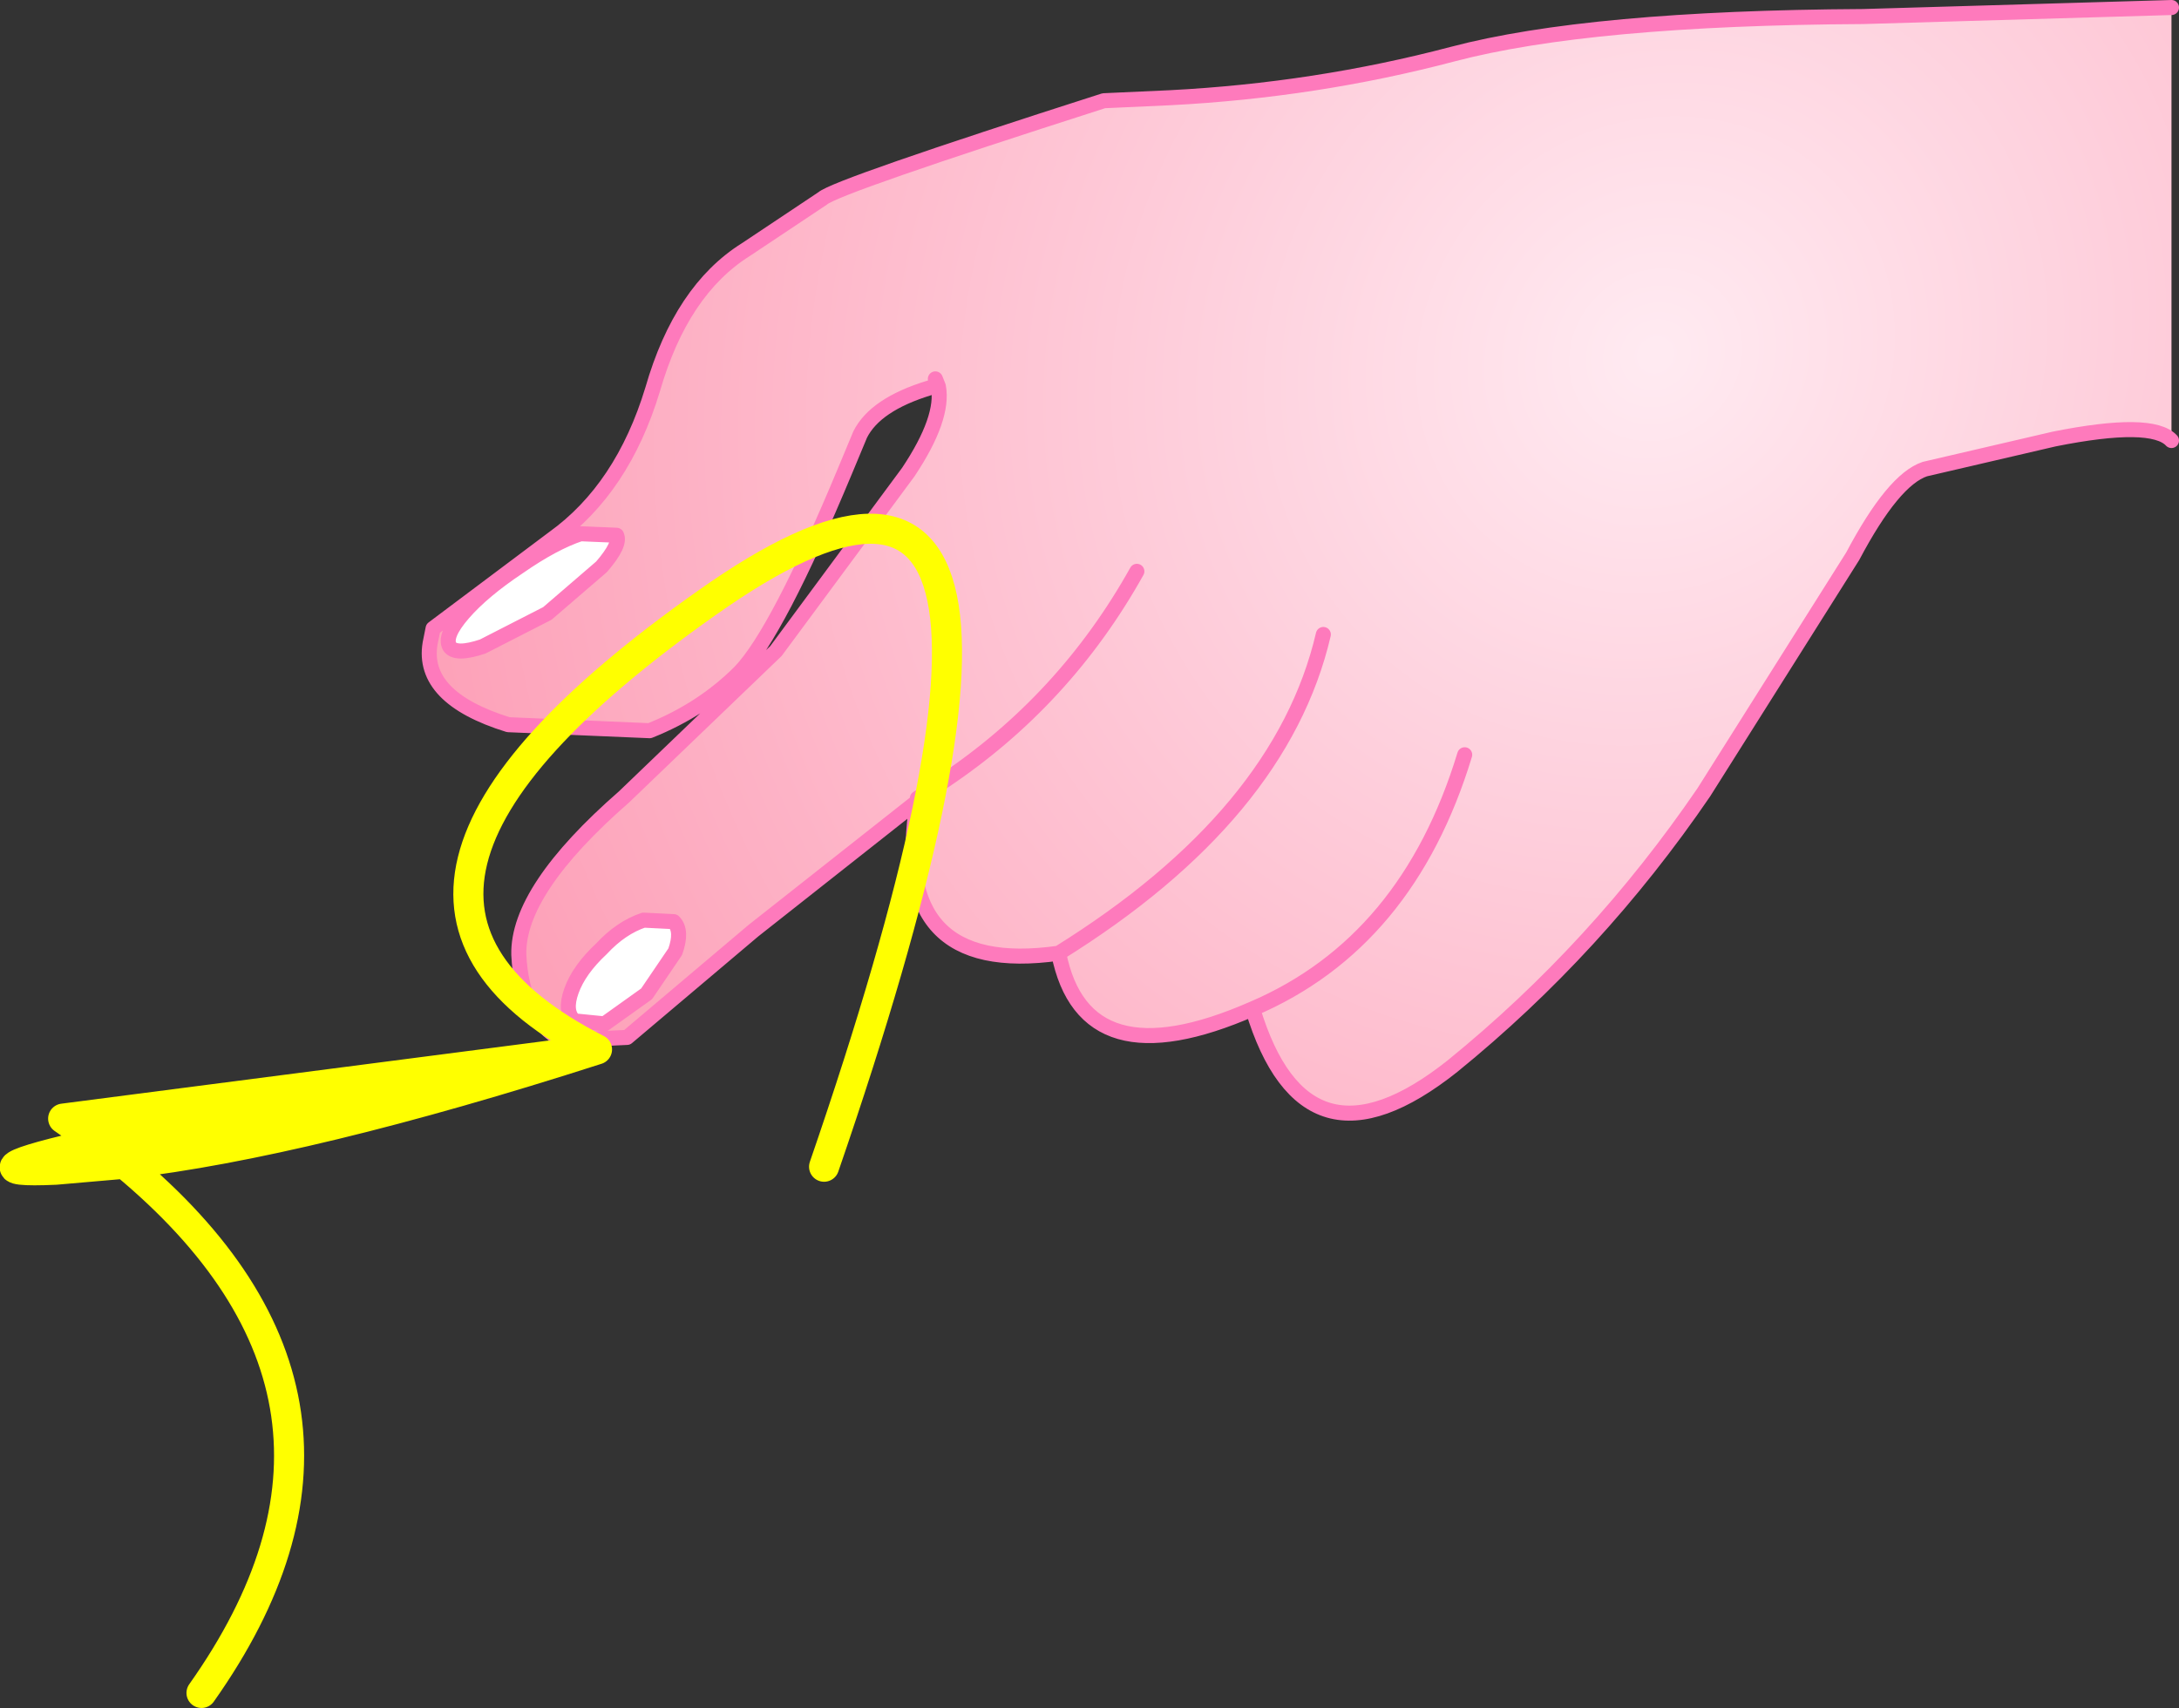 <?xml version="1.0" encoding="UTF-8" standalone="no"?>
<svg xmlns:xlink="http://www.w3.org/1999/xlink" height="56.8px" width="72.45px" xmlns="http://www.w3.org/2000/svg">
  <rect width="100%" height="100%" fill="#333333" stroke="none"/>
  <g transform="matrix(1.0, 0.0, 0.0, 1.0, -162.3, -67.05)">
    <path d="M181.6 84.8 L182.8 84.85 Q182.95 85.15 182.3 85.9 L180.5 87.45 178.35 88.55 Q177.45 88.85 177.25 88.55 177.05 88.2 177.7 87.45 178.35 86.7 179.55 85.9 180.7 85.1 181.6 84.8 M183.7 97.65 L184.7 97.7 Q185.0 98.0 184.75 98.7 L183.8 100.1 182.4 101.1 181.4 101.0 Q181.05 100.7 181.3 100.0 181.55 99.3 182.3 98.6 182.95 97.9 183.7 97.65" fill="#ffffff" fill-rule="evenodd" stroke="none"/>
    <path d="M193.2 79.95 Q191.4 80.5 190.9 81.5 L190.4 82.7 Q188.15 88.1 186.9 89.4 185.65 90.65 183.9 91.35 L179.2 91.15 Q176.3 90.25 176.6 88.45 L176.7 87.95 180.7 84.95 Q183.0 83.3 184.0 80.0 184.95 76.7 187.1 75.35 L189.65 73.65 Q190.1 73.25 199.0 70.4 L201.2 70.3 Q206.05 70.05 210.6 68.85 215.15 67.65 224.25 67.6 L234.5 67.3 234.5 81.7 Q233.85 81.0 230.6 81.65 L226.3 82.65 Q225.25 83.0 223.9 85.55 L218.95 93.4 Q215.4 98.6 210.6 102.5 205.7 106.4 203.95 100.6 198.35 103.05 197.5 98.75 191.85 99.55 192.8 93.7 L187.35 98.0 183.15 101.55 181.0 101.65 Q179.65 100.9 179.55 98.8 179.5 96.65 183.05 93.55 L188.1 88.7 192.5 82.75 Q193.7 80.95 193.5 79.9 L193.2 79.95 M181.6 84.8 Q180.7 85.1 179.55 85.9 178.35 86.7 177.7 87.45 177.05 88.2 177.25 88.55 177.45 88.85 178.35 88.55 L180.5 87.45 182.3 85.9 Q182.95 85.15 182.8 84.85 L181.6 84.8 M193.4 79.65 L193.5 79.9 193.4 79.65 M183.7 97.65 Q182.95 97.9 182.3 98.6 181.55 99.3 181.3 100.0 181.05 100.7 181.4 101.0 L182.4 101.1 183.8 100.1 184.75 98.7 Q185.0 98.0 184.7 97.7 L183.7 97.65 M192.8 93.6 L192.8 93.65 192.95 93.5 192.8 93.6 M211.0 92.15 Q209.1 98.4 203.95 100.6 209.1 98.4 211.0 92.15 M206.3 88.15 Q204.9 94.15 197.5 98.75 204.9 94.15 206.3 88.15 M200.1 86.05 Q197.7 90.35 193.65 93.05 L192.95 93.5 193.65 93.05 Q197.7 90.35 200.1 86.05 M192.8 93.7 L192.8 93.65 192.8 93.7" fill="url(#gradient0)" fill-rule="evenodd" stroke="none"/>
    <path d="M193.2 79.95 Q191.4 80.5 190.9 81.5 L190.4 82.7 Q188.15 88.1 186.9 89.4 185.65 90.65 183.9 91.35 L179.2 91.15 Q176.3 90.25 176.6 88.45 L176.7 87.95 180.7 84.95 Q183.0 83.3 184.0 80.0 184.95 76.7 187.1 75.35 L189.65 73.65 Q190.1 73.25 199.0 70.4 L201.2 70.3 Q206.05 70.05 210.6 68.85 215.15 67.65 224.25 67.6 L234.5 67.3 M234.5 81.7 Q233.85 81.0 230.6 81.65 L226.3 82.65 Q225.25 83.0 223.9 85.55 L218.95 93.4 Q215.4 98.6 210.6 102.5 205.7 106.4 203.95 100.6 198.35 103.05 197.5 98.75 191.85 99.55 192.8 93.7 L187.35 98.0 183.15 101.55 181.0 101.65 Q179.65 100.9 179.55 98.8 179.5 96.65 183.05 93.55 L188.1 88.7 192.5 82.75 Q193.7 80.95 193.5 79.9 L193.4 79.65 M181.6 84.8 L182.8 84.85 Q182.95 85.15 182.3 85.9 L180.5 87.45 178.35 88.55 Q177.45 88.85 177.25 88.55 177.05 88.2 177.7 87.45 178.35 86.7 179.55 85.9 180.7 85.1 181.6 84.8 M183.7 97.65 L184.7 97.7 Q185.0 98.0 184.75 98.7 L183.8 100.1 182.4 101.1 181.4 101.0 Q181.05 100.7 181.3 100.0 181.55 99.3 182.3 98.6 182.95 97.9 183.7 97.65 M192.8 93.6 L192.8 93.65 192.95 93.5 192.8 93.6 M192.8 93.65 L192.8 93.7 M192.95 93.5 L193.65 93.05 Q197.7 90.35 200.1 86.05 M197.5 98.75 Q204.9 94.15 206.3 88.15 M203.95 100.6 Q209.1 98.4 211.0 92.15" fill="none" stroke="#fe7abc" stroke-linecap="round" stroke-linejoin="round" stroke-width="0.5"/>
    <path d="M189.7 105.85 Q199.5 77.4 185.8 87.1 172.05 96.8 182.15 101.95 172.5 105.05 166.45 105.75 175.9 113.6 169.0 123.35 M166.45 105.75 L165.55 105.05 Q160.85 106.1 164.15 105.95 L166.45 105.75 M165.55 105.05 L182.15 101.95 164.4 104.25 165.55 105.05" fill="none" stroke="#ffff00" stroke-linecap="round" stroke-linejoin="round" stroke-width="1.0"/>
  </g>
  <defs>
    <radialGradient cx="0" cy="0" gradientTransform="matrix(0.051, -0.013, 0.009, 0.05, 217.35, 78.85)" gradientUnits="userSpaceOnUse" id="gradient0" r="819.2" spreadMethod="pad">
      <stop offset="0.008" stop-color="#ffeaf1"/>
      <stop offset="0.965" stop-color="#fda2b9"/>
    </radialGradient>
  </defs>
</svg>
